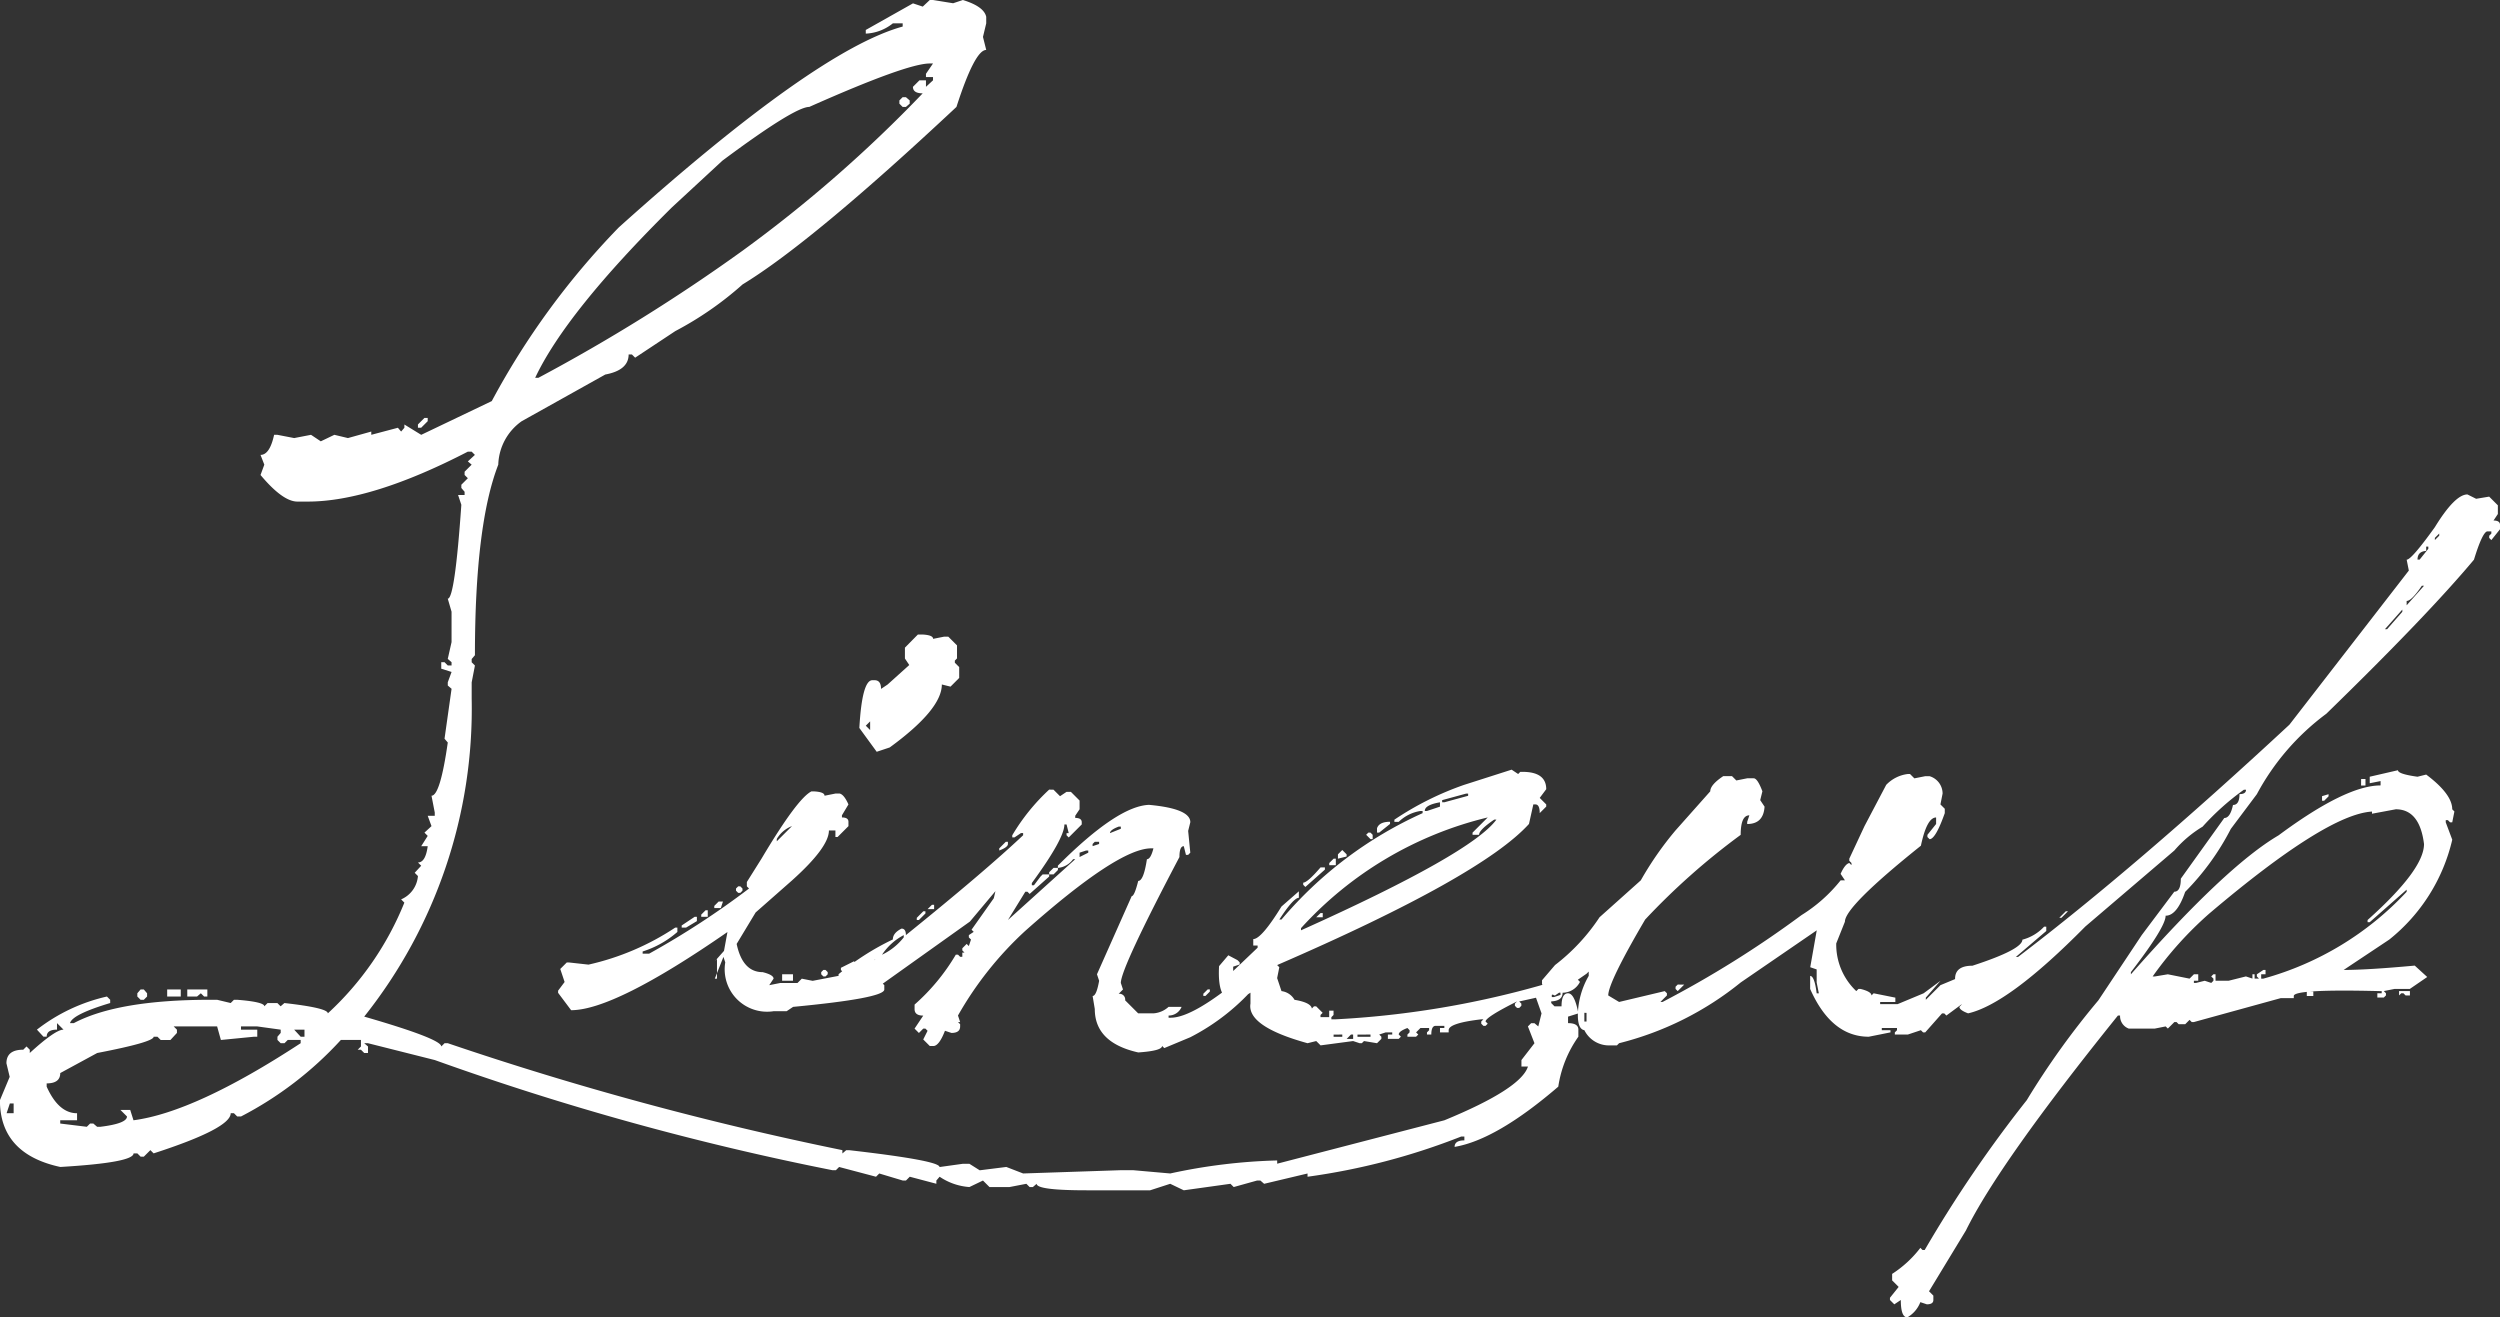 <svg xmlns="http://www.w3.org/2000/svg" width="125.945" height="66.363" viewBox="0 0 125.945 66.363">
  <rect x="0" y="0" width="125.945" height="66.363" fill="#333333" stroke="none"/>
  <path id="text-lineup" d="M-12.756-52.309h.164l1.012.164.492-.164q1.066.328,1.176.848v.328l-.164.684.164.656q-.574,0-1.5,2.871-7.273,6.809-10.773,8.941a16.913,16.913,0,0,1-3.391,2.352l-2.023,1.34-.164-.164h-.164q0,.793-1.176,1.012l-4.211,2.352A2.783,2.783,0,0,0-34.494-28.9q-1.176,3.035-1.176,9.6l-.164.191v.164l.164.164-.164.848v.82A24.906,24.906,0,0,1-41.248-1.094Q-37.365.027-37.365.41L-37.2.246h.164A163.44,163.44,0,0,0-17.158,5.633V5.8l.191-.164h.164q4.539.52,4.539.848l1.176-.164h.328l.52.328L-8.9,6.48l.848.328,4.895-.164H-2.5l1.859.164a28.564,28.564,0,0,1,5.387-.656v.164l8.422-2.187q3.855-1.586,4.211-2.707h-.328V1.094l.656-.848L17.377-.6l.164-.164h.164L17.9-.6l.164-.656L17.705-2.27l.191-.191h.328q.328,0,.328.684l.164.164h.355q0-.656.328-.656t.52,1.012l-.52.164v.328q.52,0,.52.328v.355a5.829,5.829,0,0,0-1.012,2.516q-3.117,2.68-5.223,3.035,0-.328.492-.328V4.949h-.164A33.406,33.406,0,0,1,6.275,6.973V6.809l-2.187.52L3.9,7.164H3.732l-1.176.328-.164-.164L.041,7.656l-.684-.328-1.012.328h-3.2q-2.516,0-2.516-.328l-.191.164h-.164l-.164-.164-.848.164H-9.748l-.328-.328-.684.328a3.055,3.055,0,0,1-1.5-.52l-.164.191v.164l-1.34-.355-.191.191h-.164L-15.3,6.809l-.164.164-1.859-.492-.164.164h-.164A139.812,139.812,0,0,1-37.693,1.094L-41.057.246h-.191l.191.164V.738h-.191l-.164-.164h-.164l.164-.164V.082h-1.012a18.075,18.075,0,0,1-5.031,3.855h-.191l-.164-.164h-.164q0,.766-3.883,2.023l-.164-.164-.328.328h-.164l-.164-.164h-.191q0,.465-3.691.684Q-59.6,5.824-59.6,3.117l.492-1.176-.164-.684q0-.684.848-.684l.164-.164.164.164V.738q1.285-1.176,1.7-1.176l-.328-.328v.328q-.52,0-.52.355h-.164l-.328-.355a8.96,8.96,0,0,1,3.527-1.668l.164.164v.164q-1.914.574-2.023,1.012h.191q2.215-1.176,6.891-1.176h.328l.684.164.164-.164h.164q1.367.109,1.367.328l.164-.164h.492l.164.164.191-.164q2.187.246,2.188.52a15.418,15.418,0,0,0,3.855-5.578L-39.389-7a1.4,1.4,0,0,0,.848-1.176l-.164-.164.328-.355-.164-.164q.383,0,.492-.82h-.328l.328-.52-.164-.164.355-.328-.191-.52h.355v-.164l-.164-.848q.438,0,.82-2.68l-.164-.191.355-2.516-.191-.164v-.164l.191-.52-.52-.164v-.328h.164l.164.164h.191v-.164l-.191-.164.191-.848v-1.531l-.191-.656q.355,0,.684-4.73l-.164-.492h.328v-.164l-.164-.191v-.164l.328-.328-.164-.164v-.164l.355-.355-.191-.164.355-.328-.164-.164h-.191q-4.867,2.516-8.066,2.516h-.52q-.738,0-1.859-1.34l.191-.52-.191-.492q.465,0,.684-1.012h.164l.848.164.848-.164.492.328.684-.328.684.164,1.176-.328v.164l1.34-.355.164.191.164-.191v-.164l.848.52,3.555-1.7a38.879,38.879,0,0,1,6.4-8.75q9.926-8.914,14.3-10.117v-.164h-.492a2.338,2.338,0,0,1-1.367.52V-50.8l2.379-1.34.492.164ZM-32.635-33.277h.164a90.2,90.2,0,0,0,10.281-6.4,67.763,67.763,0,0,0,9.078-7.93q-.492,0-.492-.328l.328-.328h.328v.328l.355-.328v-.164h-.355v-.164l.355-.52h-.164q-1.148,0-6.07,2.188-.738,0-4.375,2.707l-2.543,2.352Q-31.076-36.586-32.635-33.277Zm18.676-14.137.191.164v.164l-.191.164h-.164l-.164-.164v-.164l.164-.164Zm-24.254,16.16h.164v.164l-.328.328h-.164v-.164ZM-52.35-2.461l.164.191v.164l-.164.164h-.164l-.164-.164V-2.27l.164-.191Zm1.176,0h.684v.355h-.684Zm1.012,0h1.012v.355h-.164l-.164-.164-.191.164h-.492ZM-50.846-.6l.164.164v.164l-.328.355H-51.5l-.164-.164h-.191q0,.273-2.844.82L-56.561,1.75q0,.52-.684.52v.164q.6,1.34,1.531,1.34v.355h-.848v.164l1.34.164.164-.164h.164l.191.164h.164q1.34-.164,1.34-.52l-.328-.328h.492l.164.52q3.117-.41,8.422-3.883V.082H-45.1l-.164.164h-.191l-.164-.164V-.082l.164-.191V-.437L-46.635-.6h-.82v.164h.82v.355H-46.8l-1.668.164L-48.658-.6Zm6.07.164.328.355h.191V-.437ZM-59.1,3.281l-.164.492h.355V3.281Zm45.746-23.625h.219q.547.027.547.219l.547-.109h.219l.438.438v.656l-.109.109v.109l.219.219v.547l-.437.438-.437-.109q0,1.258-2.625,3.172l-.656.219-.875-1.2q.137-2.406.656-2.406h.109q.328,0,.328.438l.328-.219,1.094-.984-.219-.328v-.547Zm-2.625,4.594.219.219v-.437Zm-2.734,3.309h.109q.547.027.547.219l.547-.109h.219q.219.055.438.547l-.328.547v.109q.328,0,.328.219v.219l-.547.547h-.109v-.328h-.328q0,.848-1.859,2.516l-1.832,1.613-.957,1.586q.3,1.422,1.313,1.422.547.137.547.328l-.219.328.547-.109h.875l.219-.219.547.109,2.844-.547v-.219l-1.312.328-.109-.109v-.109l.656-.328.109.109.656-.328h.109l.219.219-.109.109v.109q.656,0,.656.328v.328l-.219.219.109.109v.219q0,.438-4.594.875l-.328.219h-.656a2.135,2.135,0,0,1-2.434-2.461l-.109-.328.219-1.2q-5.687,3.938-7.875,3.938l-.656-.875v-.109l.328-.437-.219-.656.328-.328h.109l.984.109A13.083,13.083,0,0,0-25.58-5.578h.109v.219a4.9,4.9,0,0,1-1.75.984v.109h.328a41.722,41.722,0,0,0,5.031-3.281l-.109-.109v-.219l.738-1.176Q-19.428-12.086-18.717-12.441Zm-1.75,2.406v.109l.766-.766A1.5,1.5,0,0,0-20.467-10.035ZM-22.3-7.656l.109.109v.109l-.109.109h-.109l-.109-.109v-.109l.109-.109Zm-1.094.766h.219l-.109.328h-.328v-.109Zm-.656.438h.109v.328h-.328v-.109Zm-.547.328h.109v.219l-.547.328h-.219v-.109Zm1.641,1.531-.629,1.586h.109v-.984l-.109.109Zm4.949,1.148.109.109v.109l-.109.109h-.109l-.109-.109v-.109l.109-.109Zm-2.187.219h.547V-2.9h-.547Zm13.672-9.3.328.328.328-.219h.219l.438.438v.438l-.219.328v.109q.328,0,.328.219v.109l-.656.656-.109-.109v-.109h.109l-.109-.437h-.109q0,.711-1.641,2.953v.109h.109l.328-.437.109-.109h.328v.109l-.984.875-.109-.109h-.109l-.875,1.422,3.391-3.062h-.109a1.057,1.057,0,0,1-.766.438V-8.7q3.008-3.008,4.594-3.062,2.078.191,2.078.875l-.109.438L.369-9.352.26-9.242H.15L.041-9.68q-.219,0-.219.547Q-3.131-3.527-3.131-2.789l.109.328-.219.219a.29.29,0,0,1,.328.328l.656.656h.766a1.26,1.26,0,0,0,.766-.328h.656a.7.7,0,0,1-.656.438v.109h.109q1.148,0,3.746-2.187l.438-.109.219.219v.328A10.959,10.959,0,0,1,.369-.055L-.943.492-1.053.383q0,.246-1.2.328Q-4.443.219-4.443-1.477l-.109-.656q.191,0,.328-.766l-.109-.328,1.75-3.937q.137,0,.328-.766.273,0,.438-1.094.191,0,.328-.547H-1.6q-1.668,0-6.344,4.156a17.5,17.5,0,0,0-3.391,4.266l.109.328h-.109l.109.109V-.6q0,.328-.437.328l-.328-.109q-.273.711-.547.766h-.219l-.328-.328.219-.437-.109-.109h-.109l-.219.219-.219-.219.438-.656q-.438,0-.437-.328V-1.7a10.377,10.377,0,0,0,2.078-2.516h.109l.109.109h.109V-4.32h.109l-.109-.109v-.109l.219-.219.109.109.109-.328-.109-.109V-5.2l.246-.164-.109-.109,1.121-1.586.082-.355-1.285,1.531-4.949,3.527q-1.887.547-1.887.328.246-.656.766-.656v-.109q-.547,0-.547-.219v-.219a13.121,13.121,0,0,1,2.734-1.75q0-.328.438-.547.219,0,.219.328,3.965-3.2,5.906-5.031v-.109h-.109l-.328.219H-8.6v-.109a10.265,10.265,0,0,1,1.859-2.3Zm2.844,2.188.547-.219v-.109H-3.24Q-3.678-10.5-3.678-10.336Zm-.766.438-.109.109v.109l.328-.109V-9.9Zm-4.484,0h.109v.109q0,.164-.437.328V-9.57Zm3.719.547v.219l.438-.219v-.109h-.109Zm-1.312.766H-6.3v.109l-.219.219H-6.74v-.109Zm-6.125,1.859h.109v.219h-.328Zm-.437.328h.109v.109l-.328.328h-.109V-6.07Zm-2.078,2.188a3.043,3.043,0,0,0,1.094-.875V-5.2A2.969,2.969,0,0,0-15.162-4.211Zm18.293.438.109.109v.109l-.109.109H3.021l-.109-.109v-.109l.109-.109Zm-19.059.109h.109l.328-.328Zm17.172,1.2h.109v.109l-.219.219H1.025v-.109ZM16.557-13.535l.328.219.109-.109H17.1q1.2,0,1.2.875l-.328.438.328.328v.109l-.328.328q0-.438-.219-.437H17.65l-.219.984Q15.025-8.148,4.744-3.691l.109.109-.109.547.219.656a.882.882,0,0,1,.656.438q.82.137.875.438L6.6-1.613h.109l.328.328-.109.109v.109h.438v-.328h.219v.219l-.109.109v.109H7.7A46.592,46.592,0,0,0,19.674-3.172L20-2.844a.989.989,0,0,1-.875.547q0,.438-.656.438l-.109-.109v-.109l.109-.109h-.109q-.219,0-.219.438h-.109l-.219-.219.109-.109-.984.219.109.109v.109l-.109.109H16.83l-.109-.109V-1.75l.109-.109q-1.586.793-1.586,1.012l.109.109-.109.109h-.109l-.109-.109V-.848l.109-.109h-.109q-1.641.191-1.641.547V-.3h-.437V-.52h.219V-.629h-.437q-.219,0-.219.438h-.219V-.3L12.4-.41V-.52h-.437L11.744-.3l.109.109-.109.109h-.437V-.191L11.416-.3V-.41L11.307-.52q-.438.164-.437.328l.109.109-.109.109h-.547V-.191h.219V-.3h-.328l-.328.109.109.109V.027L9.775.246,9.119.137,9.01.246H8.9L8.572.137,6.932.355,6.713.137,6.275.246Q3.213-.6,3.4-1.75V-2.3Q1.682-1.148,1.818-3.637l.465-.547.465.246.109.109v.109l-.328.109v.219L3.76-4.566v-.109H3.541V-5q.41,0,1.422-1.641l.875-.766v.328q-.273,0-.984,1.094h.109a20.138,20.138,0,0,1,7.109-5.359v-.109h-.109a2.006,2.006,0,0,0-1.094.547H10.65v-.109a15.335,15.335,0,0,1,3.5-1.75ZM13.057-12v.109h.109l1.2-.328v-.109H14.26Zm-.875.547h.109l.656-.219v-.219Q12.182-11.758,12.182-11.457ZM5.947-5.551v.109Q14.533-9.3,15.791-11.02h-.109q-.766.52-.766.766h-.328v-.109l.766-.766A18.581,18.581,0,0,0,5.947-5.551Zm4.484-5.359v.109l-.547.438H9.775v-.219Q9.885-10.91,10.432-10.91Zm-.984.547.109.109v.219H9.447l-.219-.219.109-.109Zm-1.422.875.219.219v.109l-.437.109V-9.27Zm-.437.438H7.7v.328H7.369v-.109Zm-.656.438H7.15V-8.5l-.984.875-.109-.109v-.109Q6.275-7.848,6.932-8.613Zm0,2.3h.109V-6.1H6.713ZM18.58-2.187v.109h.109l.328-.109V-2.3h-.109Zm-10.992,2v.109h.438V-.191Zm.656.219h.328V-.191H8.463Zm.547-.219v.109h.656V-.191ZM36.518-13.316h.109l.219.219.547-.109h.219a.916.916,0,0,1,.656.875l-.109.547.219.219v.219q-.465,1.313-.766,1.313l-.109-.109v-.109l.438-.547v-.328q-.465,0-.766,1.422-3.828,3.063-3.828,3.828l-.437,1.094A3.229,3.229,0,0,0,33.92-2.379l.109-.109h.109q.547.137.547.328l.109-.109,1.094.219v.219h-.766v.109H36l1.313-.547.848-.629-.738.848v.109l.738-.738,2.105-.875.219.328v.219l-.547.766L38.459-1.148l-.109-.109H38.24L37.393-.3h-.109L37.174-.41l-.656.219h-.656V-.3l.109-.109V-.52h-.766V-.41h.438V-.3l-1.094.219q-1.887,0-2.953-2.406v-.656q.219,0,.328.875h.109l-.109-.547v-.656L31.6-3.582l.328-1.859L28.1-2.816A15.843,15.843,0,0,1,21.971.246l-.109.109h-.328A1.383,1.383,0,0,1,20.221-.41q-.328-.055-.328-.766a4.061,4.061,0,0,1,.547-1.969v-.219l-.109.109L18.744-2.16q-.191,0-.328-.547h-.328v-.219l.656-.766A9.906,9.906,0,0,0,20.986-6.1l2.078-1.859a16.6,16.6,0,0,1,1.75-2.516l1.75-1.969q0-.328.656-.766h.438l.219.219.547-.109h.328q.191,0,.438.656L29.08-12l.219.328q-.055.875-.875.875v-.109l.109-.328q-.437,0-.437.984a34.758,34.758,0,0,0-4.812,4.266Q21.424-2.816,21.424-2.16l.547.328,2.3-.547.109.109v.109l-.328.328h.109a52.477,52.477,0,0,0,7-4.375,7.689,7.689,0,0,0,1.969-1.75h.219l-.219-.328q.219-.492.438-.547l.109.109v-.109l-.109-.109v-.109l.766-1.641,1.094-2.078A1.807,1.807,0,0,1,36.518-13.316ZM25.252-2.707l-.328.328-.109-.109V-2.6l.109-.109ZM20.221-1.285v.438h.109v-.437ZM64.709-27.4l.438.219.656-.109.438.438v.438l-.219.328q.328,0,.328.219v.219l-.437.547-.109-.109v-.109l.109-.109v-.109h-.219q-.246.082-.656,1.422Q62.686-21.3,57.6-16.352A12.213,12.213,0,0,0,54.1-12.3l-1.312,1.75a12.84,12.84,0,0,1-2.3,3.172q-.41,1.2-.984,1.2,0,.574-1.75,2.844v.109q4.785-5.441,7.438-7,3.391-2.516,5.141-2.516v-.219l-.547.109v-.328l1.422-.328q0,.191.984.328l.438-.109q1.313.984,1.313,1.75l.109.109-.109.547h-.109l-.109-.109h-.109v.109l.328.875a9.066,9.066,0,0,1-3.172,5.031l-2.3,1.531q1.2,0,3.582-.219l.629.574-.875.6h-.766l-.547.109.109.109v.109l-.109.109H60.17V-2.27h.219v-.109h-.109q-4.32-.109-4.32.246v.109H55.3L50.928-.82h-.109L50.709-.93l-.219.219h-.328L50.053-.82h-.109l-.328.328L49.506-.6l-.547.109H47.646a.668.668,0,0,1-.437-.656H47.1Q41.111,6.289,39.443,9.68l-1.859,3.063.219.219v.219q0,.219-.328.219l-.328-.109a1.5,1.5,0,0,1-.656.766q-.328,0-.328-.875l-.328.219-.219-.219V13.07l.438-.547-.328-.328v-.328a5.6,5.6,0,0,0,1.422-1.312l.109.109h.109a64.108,64.108,0,0,1,5.141-7.547,40.147,40.147,0,0,1,3.609-5.031L48.3-5.2l1.641-2.187q.328,0,.328-.656L52.459-11.1q.3,0,.438-.656.328,0,.328-.547.328,0,.328-.219h-.109a12.857,12.857,0,0,0-2.078,1.859,5.813,5.813,0,0,0-1.422,1.2L45.459-5.633Q41.6-1.723,39.553-1.258q-.438-.164-.437-.328l.109-.109V-1.8q-.656-.219-.656-.437t.656-.437v-.109q-.328,0-.328-.219,0-.656.875-.656,2.516-.82,2.516-1.312a2.27,2.27,0,0,0,1.094-.656h.109v.219L41.959-4.1h.109Q48.029-8.641,55.74-15.8l6.016-7.766-.109-.547q.246,0,1.422-1.641Q64.08-27.4,64.709-27.4Zm-1.641,2.188v.109l.219-.219v-.109Zm-.437.438v.219q-.438.027-.437.438H62.3l.438-.547v-.109ZM62.412-22.8q-.52.766-.766.766v.219l.875-.984Zm-1.859,2.188h.109l.766-.875V-21.6Zm-1.2,7.547h.219v.328H59.35Zm-1.641.766v.109l-.219.219h-.109V-12.2Zm2.188.984v-.109q-2.3.137-8.2,5.141A18.148,18.148,0,0,0,48.85-3.117h.109l.656-.109,1.094.219.219-.219h.219V-2.9h-.219v.109h.109l.438-.109.328.109.109-.109v-.109L51.8-3.117l.109-.109h.109V-2.9h.656l.875-.219.328.109v-.219h.109v.219h.219L54.1-3.117v-.109l.328-.219h.109v.219h-.219v.219h.109a15.464,15.464,0,0,0,7.219-4.375v-.109L59.787-5.852h-.109v-.109Q62.521-8.5,62.521-9.789q-.219-1.75-1.422-1.75ZM44.475-6.4h.109l-.328.328h-.109Zm16.789,4.02h.547v.219h-.219l-.109-.109h-.109l-.109.109Zm-4.648.027h.328v.219h-.328Z" transform="translate(59.596 52.309)" fill="#fff"/>
</svg>
